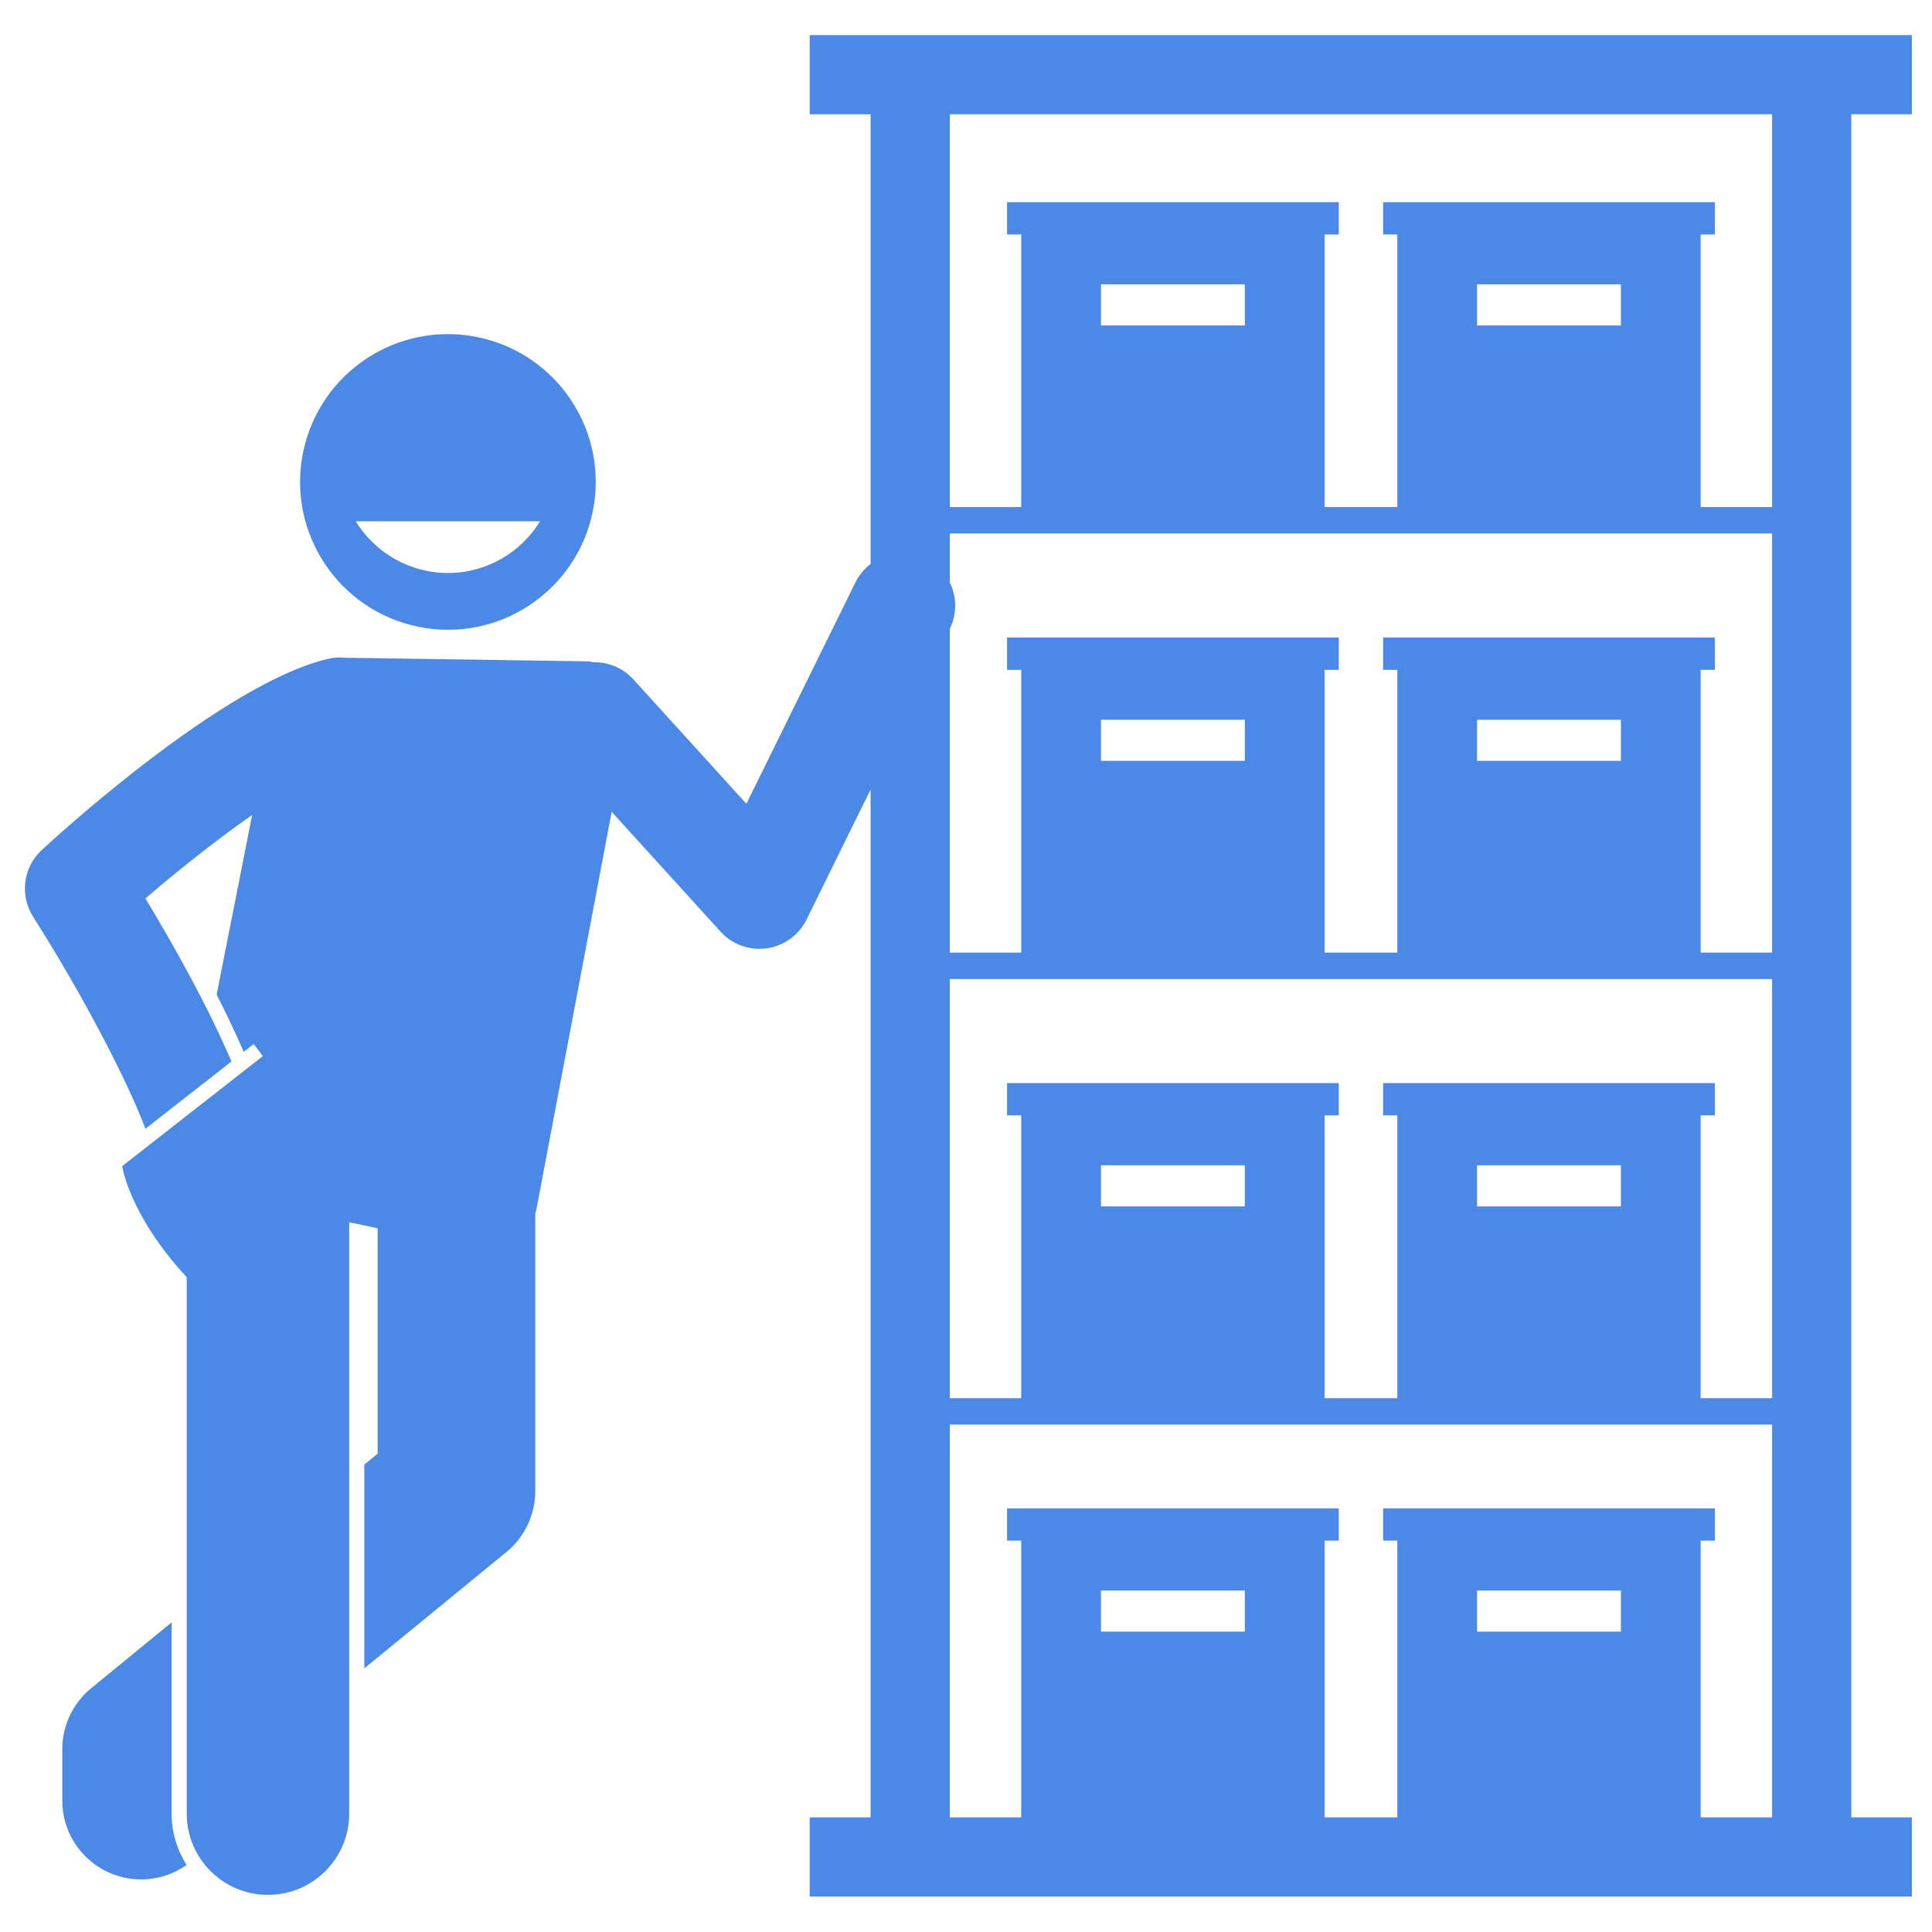 <svg xmlns="http://www.w3.org/2000/svg" xmlns:xlink="http://www.w3.org/1999/xlink" width="500" zoomAndPan="magnify" viewBox="0 0 375 375" height="500" preserveAspectRatio="xMidYMid meet" version="1.0"><defs><clipPath id="a280172bd9"><path d="M 4 6.809 L 371.09 6.809 L 371.09 368.309 L 4 368.309 Z M 4 6.809 " clip-rule="nonzero"/></clipPath></defs><g clip-path="url(#a280172bd9)"><path fill="#4c89e6" d="M 157.16 22.184 L 168.98 22.184 L 168.98 109.461 C 167.781 110.383 166.762 111.578 166.047 113.027 L 144.875 156.016 L 122.945 131.875 C 120.859 129.574 117.961 128.457 115.082 128.543 C 114.867 128.48 114.648 128.418 114.426 128.371 L 67.141 127.672 C 66.031 127.551 64.883 127.602 63.734 127.867 C 52.48 130.48 37.508 140.773 25.883 149.902 C 16.754 157.07 9.688 163.523 8.113 164.98 C 4.496 168.324 3.785 173.777 6.426 177.934 C 15.984 193 24.555 209.387 28.234 219.086 L 44.918 206.035 C 40.25 195.059 33.531 183.172 28.227 174.391 C 31.91 171.219 36.066 167.812 40.332 164.523 C 43.188 162.32 46.09 160.176 48.945 158.188 L 42.051 193.055 C 43.957 196.789 45.738 200.531 47.305 204.168 L 49.25 202.648 C 49.25 202.648 49.957 203.547 51.008 204.996 L 23.719 226.344 C 23.719 226.344 25.039 235.789 36.246 247.922 L 36.246 352.027 C 36.246 360.738 43.305 367.793 52.008 367.793 C 60.715 367.793 67.777 360.738 67.777 352.027 L 67.777 237.242 L 73.297 238.402 L 73.297 282.16 L 70.711 284.277 L 70.711 323.832 L 98.293 301.246 C 101.84 298.34 103.898 293.992 103.898 289.406 L 103.898 235.566 C 103.973 235.316 104.047 235.066 104.102 234.809 L 118.723 157.566 L 139.852 180.828 C 141.801 182.973 144.551 184.168 147.402 184.168 C 147.875 184.168 148.352 184.137 148.824 184.07 C 152.168 183.602 155.062 181.504 156.555 178.477 L 168.98 153.246 L 168.98 352.746 L 157.16 352.746 L 157.16 368.121 L 371.16 368.121 L 371.16 352.746 L 359.336 352.746 L 359.336 22.184 L 371.16 22.184 L 371.16 6.809 L 157.16 6.809 Z M 213.699 55.195 L 241.621 55.195 L 241.621 63.172 L 213.699 63.172 Z M 343.961 103.543 L 343.961 184.902 L 330.098 184.902 L 330.098 130.02 L 332.852 130.02 L 332.852 123.75 L 268.465 123.75 L 268.465 130.02 L 271.219 130.02 L 271.219 184.902 L 257.102 184.902 L 257.102 130.02 L 259.855 130.02 L 259.855 123.75 L 195.465 123.75 L 195.465 130.02 L 198.219 130.02 L 198.219 184.902 L 184.355 184.902 L 184.355 122.031 C 185.797 119.09 185.688 115.797 184.355 113.062 L 184.355 103.543 Z M 286.699 55.195 L 314.617 55.195 L 314.617 63.172 L 286.699 63.172 Z M 343.961 271.387 L 330.098 271.387 L 330.098 216.492 L 332.852 216.492 L 332.852 210.227 L 268.465 210.227 L 268.465 216.492 L 271.219 216.492 L 271.219 271.387 L 257.102 271.387 L 257.102 216.492 L 259.855 216.492 L 259.855 210.227 L 195.465 210.227 L 195.465 216.492 L 198.219 216.492 L 198.219 271.387 L 184.355 271.387 L 184.355 190.027 L 343.961 190.027 Z M 286.699 226.18 L 314.617 226.18 L 314.617 234.156 L 286.699 234.156 Z M 213.699 226.18 L 241.621 226.18 L 241.621 234.156 L 213.699 234.156 Z M 213.699 139.707 L 241.621 139.707 L 241.621 147.684 L 213.699 147.684 Z M 286.699 139.707 L 314.617 139.707 L 314.617 147.684 L 286.699 147.684 Z M 213.699 308.723 L 241.621 308.723 L 241.621 316.703 L 213.699 316.703 Z M 286.699 308.723 L 314.617 308.723 L 314.617 316.703 L 286.699 316.703 Z M 330.098 352.746 L 330.098 299.039 L 332.852 299.039 L 332.852 292.77 L 268.465 292.77 L 268.465 299.039 L 271.219 299.039 L 271.219 352.746 L 257.102 352.746 L 257.102 299.039 L 259.855 299.039 L 259.855 292.77 L 195.465 292.77 L 195.465 299.039 L 198.219 299.039 L 198.219 352.746 L 184.355 352.746 L 184.355 276.512 L 343.965 276.512 L 343.965 352.746 Z M 343.961 98.418 L 330.098 98.418 L 330.098 45.508 L 332.852 45.508 L 332.852 39.242 L 268.465 39.242 L 268.465 45.508 L 271.219 45.508 L 271.219 98.418 L 257.102 98.418 L 257.102 45.508 L 259.855 45.508 L 259.855 39.242 L 195.465 39.242 L 195.465 45.508 L 198.219 45.508 L 198.219 98.418 L 184.355 98.418 L 184.355 22.184 L 343.961 22.184 Z M 343.961 98.418 " fill-opacity="1" fill-rule="nonzero"/></g><path fill="#4c89e6" d="M 81.25 121.664 C 96.781 124.809 111.918 114.77 115.062 99.238 C 118.207 83.707 108.168 68.57 92.633 65.426 C 77.105 62.281 61.965 72.324 58.82 87.852 C 55.676 103.383 65.719 118.523 81.25 121.664 Z M 104.836 101.184 C 101.129 107.191 94.504 111.215 86.941 111.215 C 79.379 111.215 72.754 107.191 69.043 101.184 Z M 104.836 101.184 " fill-opacity="1" fill-rule="nonzero"/><path fill="#4c89e6" d="M 33.312 314.898 L 17.699 327.684 C 14.148 330.59 12.09 334.934 12.09 339.523 L 12.09 349.492 C 12.09 357.941 18.941 364.793 27.391 364.793 C 30.68 364.793 33.715 363.746 36.211 361.984 C 34.383 359.098 33.312 355.691 33.312 352.031 Z M 33.312 314.898 " fill-opacity="1" fill-rule="nonzero"/></svg>